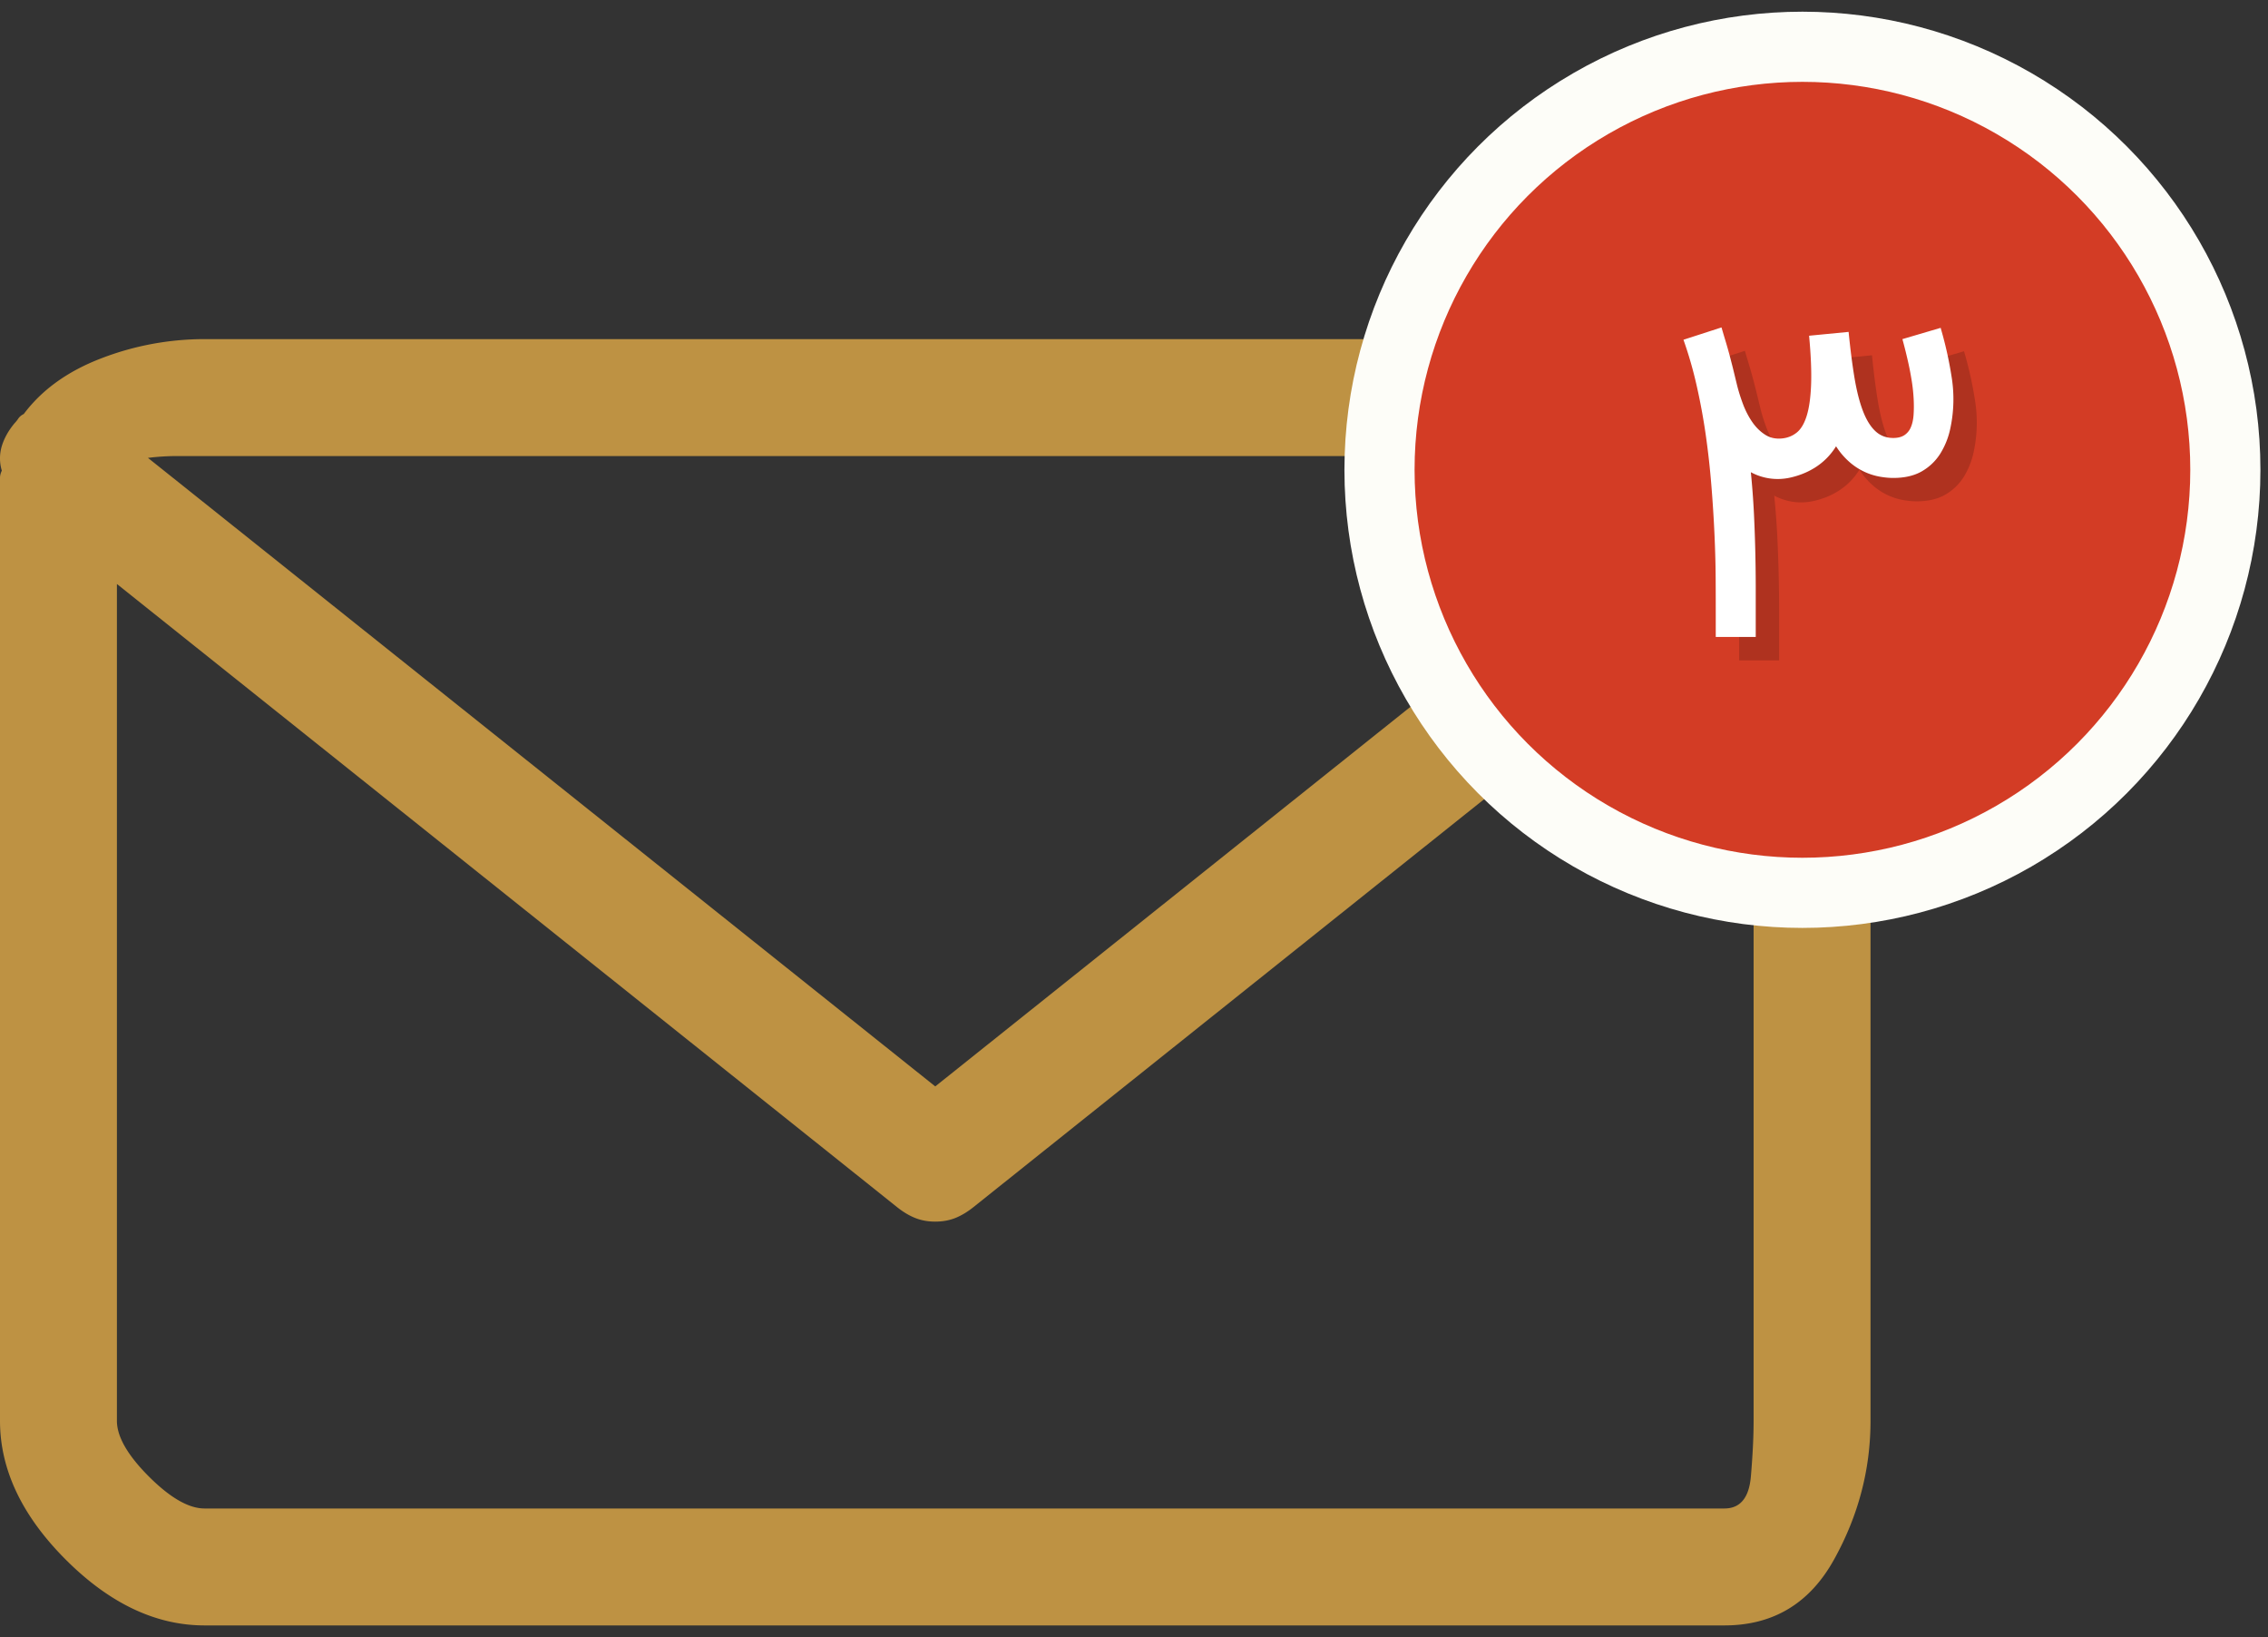 <svg xmlns="http://www.w3.org/2000/svg" width="97" height="70"><rect width="100%" height="100%" fill="#333333" stroke="none"/><g fill="none" fill-rule="evenodd" transform="translate(0 2)"><path fill="#BE9243" d="M79.922 18.125a.693.693 0 0 1 .078.313V58.75c0 2.083-.52 4.062-1.563 5.938-1.041 1.875-2.604 2.812-4.687 2.812h-65c-2.083 0-4.062-.937-5.938-2.813C.938 62.813 0 60.834 0 58.75V18.437c0-.104.026-.208.078-.312a1.818 1.818 0 0 1 0-1.055c.104-.338.287-.664.547-.976a1.28 1.28 0 0 0 .156-.196.59.59 0 0 1 .235-.195c.78-1.042 1.888-1.836 3.32-2.383a12.277 12.277 0 0 1 4.414-.82h65c1.667 0 3.008.352 4.023 1.055 1.016.703 1.68 1.757 1.993 3.164.104.208.169.43.195.664.026.234.013.482-.04.742zM7.578 17.5c-.417 0-.833.026-1.25.078L40 44.453 73.75 17.5H7.578zm66.172 45c.677 0 1.055-.456 1.133-1.367.078-.912.117-1.706.117-2.383V22.969l-33.36 26.64c-.26.209-.52.365-.78.47-.261.103-.547.155-.86.155-.313 0-.599-.052-.86-.156-.26-.104-.52-.26-.78-.469L5 22.97V58.75c0 .677.456 1.471 1.367 2.383.912.911 1.706 1.367 2.383 1.367h65z"/><circle cx="77.088" cy="18.088" r="18.088" fill="#D33C25" stroke="#FDFDF8" stroke-width="3"/><path fill="#000" fill-opacity=".17" d="M84 13.018l.095.341a15.92 15.92 0 0 1 .368 1.723 5.958 5.958 0 0 1-.05 2.236 3.305 3.305 0 0 1-.431 1.082c-.2.315-.464.567-.791.755-.327.187-.733.281-1.218.281-.188 0-.388-.02-.6-.059a2.682 2.682 0 0 1-1.273-.622 3.038 3.038 0 0 1-.573-.673 2.827 2.827 0 0 1-.927.927c-.17.103-.34.188-.514.255a3.53 3.53 0 0 1-.504.154 2.421 2.421 0 0 1-1.7-.227c.06.606.104 1.194.132 1.764a66.903 66.903 0 0 1 .077 3.095v2.186h-1.71v-.918c0-.454 0-.977-.004-1.568-.003-.59-.02-1.221-.05-1.89-.03-.67-.074-1.366-.132-2.087a34.978 34.978 0 0 0-.24-2.164 26.518 26.518 0 0 0-.391-2.123A17.136 17.136 0 0 0 73 13.527L74.627 13c.06.206.118.4.173.582.055.182.108.368.16.559.05.19.102.39.154.595l.168.691c.066.273.153.552.259.837.106.284.238.542.395.772.158.23.343.414.555.55.212.137.457.19.736.16.237-.025.444-.11.623-.255.179-.146.32-.385.423-.718.103-.334.165-.776.186-1.328.021-.551-.007-1.248-.086-2.09l1.69-.164c.073.74.157 1.39.25 1.954.095.564.214 1.037.36 1.419.145.381.322.67.532.868.209.197.465.295.768.295.194 0 .351-.04.472-.118a.745.745 0 0 0 .278-.336c.063-.146.103-.321.118-.528.015-.206.017-.436.004-.69a7.245 7.245 0 0 0-.077-.737c-.04-.254-.085-.498-.136-.732a20.956 20.956 0 0 0-.268-1.086L84 13.018z"/><path fill="#FFF" d="M83 12.018l.095.341a15.92 15.92 0 0 1 .368 1.723 5.958 5.958 0 0 1-.05 2.236 3.305 3.305 0 0 1-.431 1.082c-.2.315-.464.567-.791.755-.327.187-.733.281-1.218.281-.188 0-.388-.02-.6-.059a2.682 2.682 0 0 1-1.273-.622 3.038 3.038 0 0 1-.573-.673 2.827 2.827 0 0 1-.927.927c-.17.103-.34.188-.514.255a3.53 3.53 0 0 1-.504.154 2.421 2.421 0 0 1-1.7-.227c.06.606.104 1.194.132 1.764a66.903 66.903 0 0 1 .077 3.095v2.186h-1.71v-.918c0-.454 0-.977-.004-1.568-.003-.59-.02-1.221-.05-1.89-.03-.67-.074-1.366-.132-2.087a34.978 34.978 0 0 0-.24-2.164 26.518 26.518 0 0 0-.391-2.123A17.136 17.136 0 0 0 72 12.527L73.627 12c.06.206.118.4.173.582.055.182.108.368.16.559.05.19.102.39.154.595l.168.691c.066.273.153.552.259.837.106.284.238.542.395.772.158.23.343.414.555.55.212.137.457.19.736.16.237-.025.444-.11.623-.255.179-.146.32-.385.423-.718.103-.334.165-.776.186-1.328.021-.551-.007-1.248-.086-2.09l1.69-.164c.073.74.157 1.39.25 1.954.095.564.214 1.037.36 1.419.145.381.322.67.532.868.209.197.465.295.768.295.194 0 .351-.04.472-.118a.745.745 0 0 0 .278-.336c.063-.146.103-.321.118-.528.015-.206.017-.436.004-.69a7.245 7.245 0 0 0-.077-.737c-.04-.254-.085-.498-.136-.732a20.956 20.956 0 0 0-.268-1.086L83 12.018z"/></g></svg>